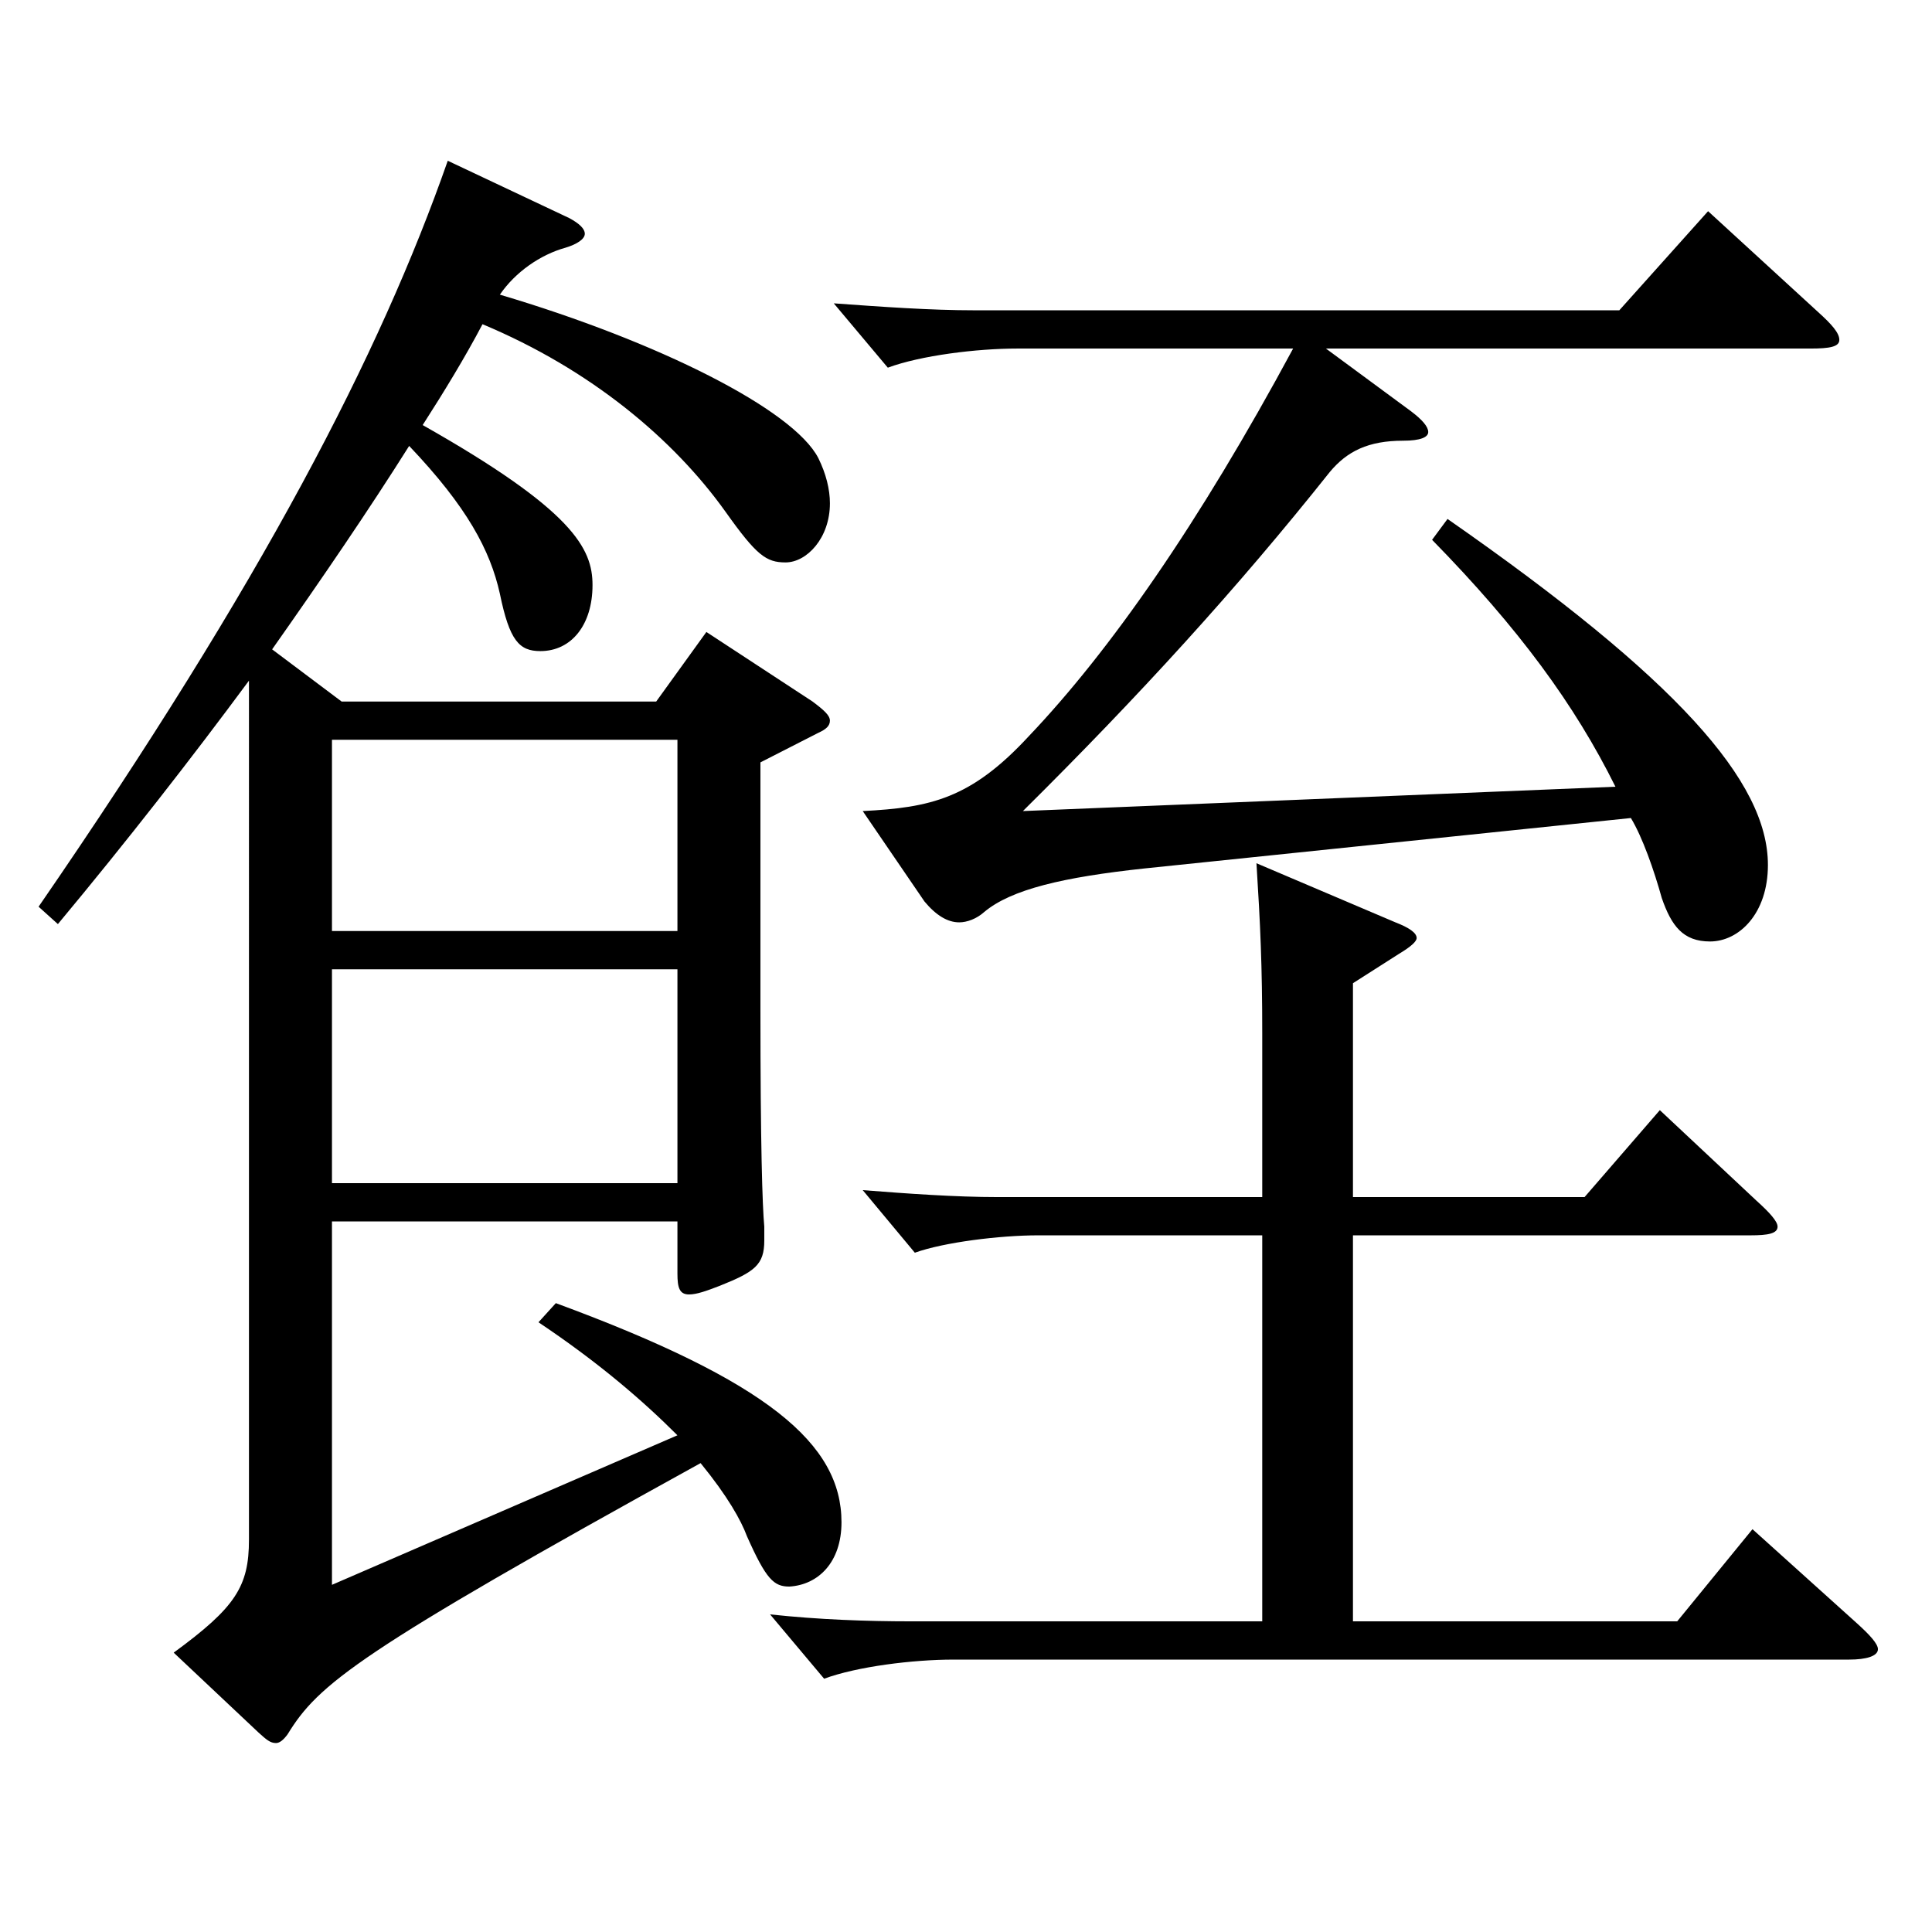 <?xml version="1.0" encoding="utf-8"?>
<!-- Generator: Adobe Illustrator 16.0.0, SVG Export Plug-In . SVG Version: 6.00 Build 0)  -->
<!DOCTYPE svg PUBLIC "-//W3C//DTD SVG 1.1//EN" "http://www.w3.org/Graphics/SVG/1.1/DTD/svg11.dtd">
<svg version="1.1" id="图层_1" xmlns="http://www.w3.org/2000/svg" xmlns:xlink="http://www.w3.org/1999/xlink" x="0px" y="0px"
	 width="1000px" height="1000px" viewBox="0 0 1000 1000" enable-background="new 0 0 1000 1000" xml:space="preserve">
<path d="M294.698,112.909c4.995,2.7,7.992,5.4,7.992,8.1c0,2.7-3.996,5.4-9.99,7.2c-12.987,3.6-25.974,12.6-33.966,24.3
	c81.917,24.3,151.847,59.399,164.834,84.6c3.995,8.1,5.993,16.2,5.993,23.399c0,18-11.987,30.601-22.977,30.601
	c-9.99,0-14.984-3.601-30.969-26.101c-26.973-37.8-69.929-73.799-125.873-97.199c-8.99,17.1-19.979,35.1-30.969,52.2
	c77.922,44.1,87.911,63.899,87.911,82.799c0,20.7-10.988,34.2-26.973,34.2c-10.988,0-15.983-5.4-20.979-29.7
	c-4.995-22.5-16.982-44.999-46.953-76.499c-20.979,33.3-44.954,68.399-70.928,105.299l35.964,27h162.835l25.974-36l54.945,36
	c5.994,4.5,8.99,7.2,8.99,9.9c0,2.699-1.998,4.499-5.993,6.3l-29.97,15.3v127.799c0,70.199,0.998,101.699,1.997,112.499v7.2
	c0,12.6-4.994,16.2-22.977,23.399c-6.993,2.7-11.987,4.5-15.983,4.5c-4.995,0-5.994-3.6-5.994-10.8v-26.999H171.822v188.099
	l178.819-77.399c-17.982-18-40.959-37.8-71.928-58.5l8.991-9.9c109.889,40.5,147.851,72.9,147.851,113.399
	c0,20.7-11.987,32.4-26.973,33.3c-7.992,0-11.988-3.6-21.978-26.1c-2.997-8.1-9.99-20.7-23.976-37.8
	c-177.821,98.1-197.801,114.299-213.785,140.399c-1.998,2.699-3.995,4.5-5.993,4.5c-2.997,0-4.995-1.801-8.991-5.4l-43.956-41.399
	c31.968-23.4,38.961-34.2,38.961-58.5V352.308c-29.97,40.5-62.937,82.799-98.9,125.999l-9.99-9
	C135.858,301.008,196.797,183.108,231.762,83.209L294.698,112.909z M171.822,481.906h178.819v-98.999H171.822V481.906z
	 M350.642,501.706H171.822v110.699h178.819V501.706z M700.289,639.405v199.799H868.12l38.961-47.699l53.945,48.6
	c6.993,6.3,10.988,10.8,10.988,13.5c0,3.6-5.993,5.399-14.984,5.399H493.497c-20.979,0-49.949,3.601-66.932,9.9l-27.973-33.3
	c24.976,2.699,49.95,3.6,72.927,3.6h181.816V639.405H537.453c-19.979,0-48.95,3.601-63.936,9l-26.973-32.399
	c22.977,1.8,47.951,3.6,69.93,3.6h136.861v-84.6c0-35.1-0.999-56.699-2.997-88.199l71.928,30.6c6.993,2.7,10.989,5.4,10.989,8.101
	c0,1.8-2.997,4.5-8.991,8.1l-23.976,15.3v110.699h119.879l38.961-44.999l49.949,46.799c6.993,6.301,10.989,10.801,10.989,13.5
	c0,3.601-4.995,4.5-13.986,4.5H700.289z M749.239,268.608c118.881,82.799,165.833,135.898,165.833,179.099
	c0,25.199-14.984,39.6-29.97,39.6c-13.985,0-19.979-8.1-24.975-22.5c-3.996-14.399-9.99-31.5-15.984-41.399l-251.746,26.1
	c-41.957,4.5-68.93,10.8-82.916,22.5c-3.996,3.6-8.991,5.399-12.987,5.399c-5.993,0-11.987-3.6-17.981-10.8l-31.968-46.8
	c34.965-1.8,55.943-6.3,85.913-38.699c41.958-44.1,87.911-109.8,136.862-200.699H526.464c-20.979,0-49.949,3.601-66.933,9.9
	l-27.972-33.3c24.976,1.8,49.95,3.6,72.927,3.6H838.15l45.953-51.299l56.942,52.199c6.993,6.3,10.989,10.8,10.989,14.4
	c0,3.6-4.995,4.499-14.985,4.499H686.303l43.956,32.4c5.994,4.5,8.991,8.1,8.991,10.8s-3.996,4.5-12.987,4.5
	c-17.981,0-28.971,5.4-37.962,16.2c-47.951,60.299-98.9,116.099-158.84,175.498l306.691-12.6
	c-20.979-42.3-49.95-81.899-94.904-127.799L749.239,268.608z"/>
</svg>
